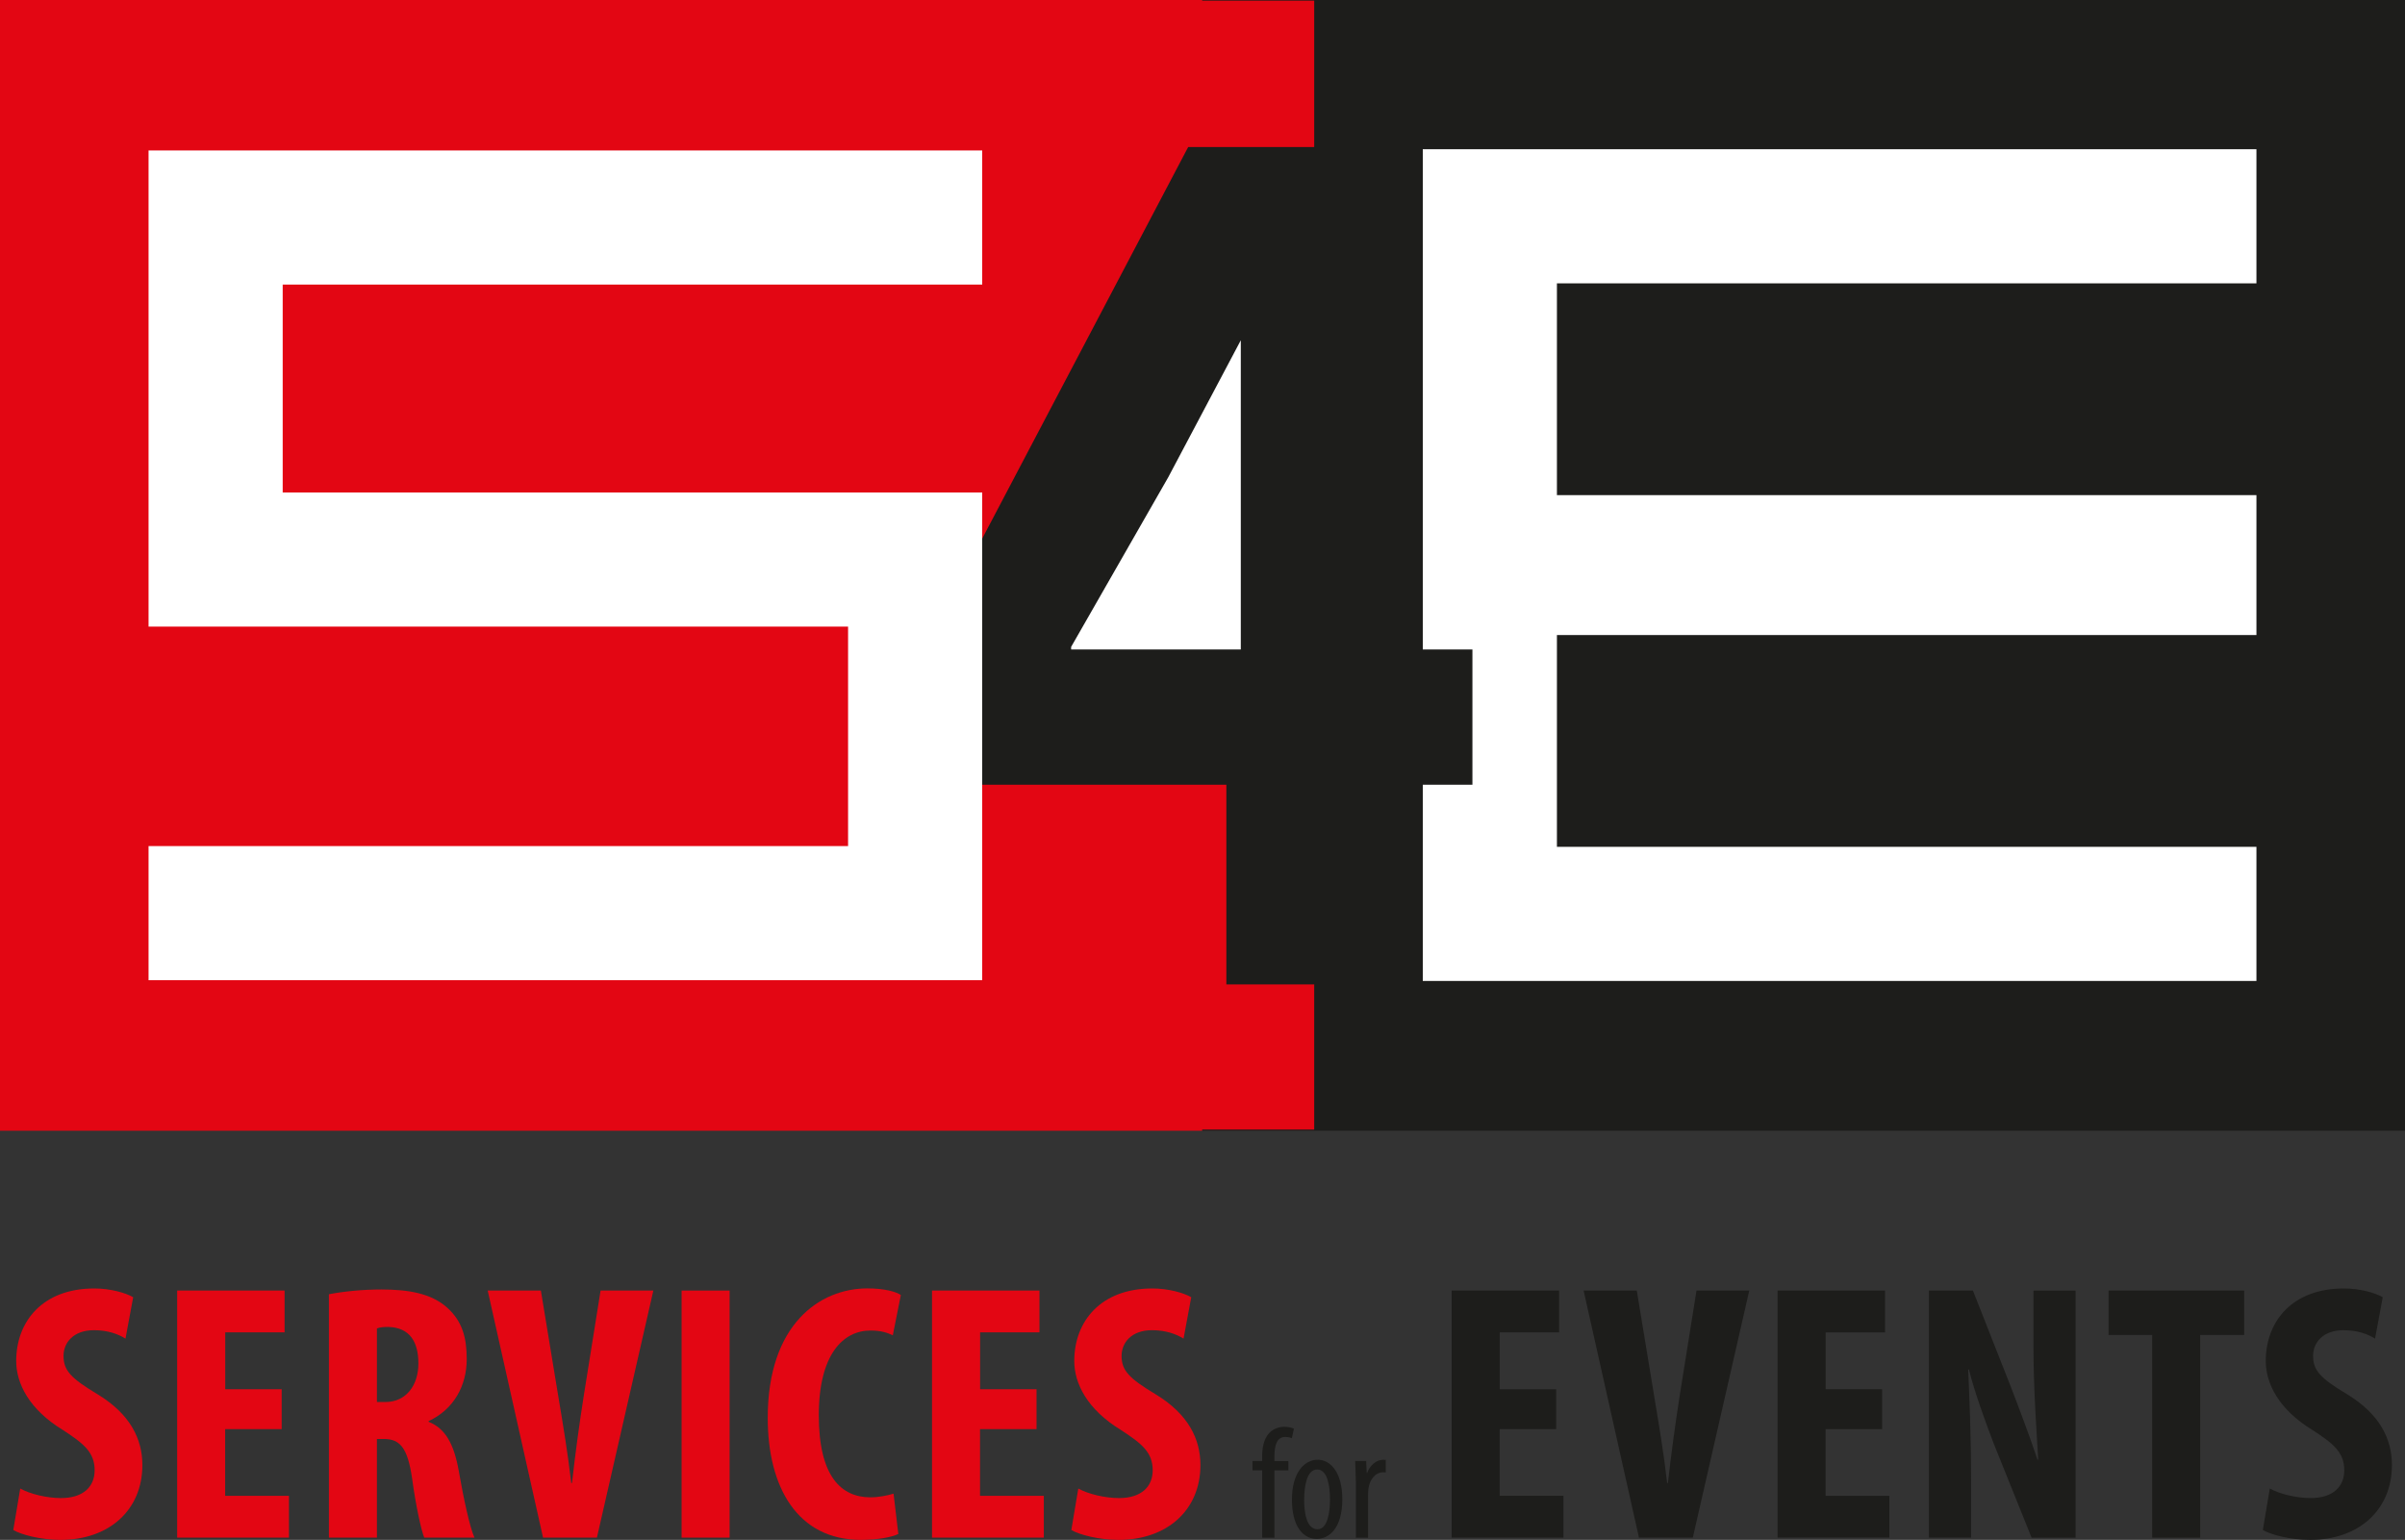 <?xml version="1.0" encoding="UTF-8"?> <svg xmlns="http://www.w3.org/2000/svg" id="Vrstva_2" viewBox="0 0 353.23 226.19"><rect x="0" y="0" width="353.23" height="226.19" fill="#333333" stroke="none"/><defs><style>.cls-1{fill:#fff;}.cls-2{fill:#e30613;}.cls-3{fill:none;stroke:#fff;stroke-linecap:square;stroke-miterlimit:10;stroke-width:19.7px;}.cls-4{fill:#1d1d1b;}</style></defs><g id="Vrstva_1-2"><g id="Vrstva_1-3"><rect class="cls-2" width="176.58" height="166.09"></rect><rect class="cls-4" x="176.58" width="176.65" height="166.09"></rect><rect class="cls-2" x="166.37" y=".09" width="26.65" height="165.83"></rect><path class="cls-2" d="M2.97,218.65c1.45.81,3.93,1.4,5.98,1.4,3.34,0,4.95-1.72,4.95-4.09,0-2.64-1.62-3.93-4.68-5.92-4.95-3.02-6.84-6.84-6.84-10.12,0-5.82,3.88-10.66,11.47-10.66,2.37,0,4.63.65,5.71,1.29l-1.13,6.08c-1.02-.65-2.58-1.24-4.63-1.24-3.02,0-4.47,1.83-4.47,3.77,0,2.15,1.08,3.29,5.01,5.65,4.79,2.91,6.57,6.57,6.57,10.39,0,6.62-4.9,10.99-12.01,10.99-2.91,0-5.76-.75-6.95-1.45l1.02-6.08h0Z"></path><path class="cls-2" d="M41.36,209.92h-8.29v9.8h9.37v6.14h-16.42v-36.29h15.78v6.14h-8.72v8.35h8.29v5.87h0Z"></path><path class="cls-2" d="M48.31,190.11c2.21-.43,5.01-.7,7.7-.7,3.88,0,7.32.54,9.69,2.69,2.21,1.99,2.85,4.42,2.85,7.54,0,3.88-1.88,7.38-5.6,9.1v.11c2.48.97,3.72,3.28,4.42,7.16.7,4.04,1.67,8.51,2.32,9.85h-7.38c-.43-1.02-1.24-4.68-1.78-8.67-.65-4.52-1.78-5.82-4.15-5.82h-1.02v14.49h-7.05v-35.75h0ZM55.36,205.94h1.24c3.07,0,4.85-2.48,4.85-5.65s-1.24-5.28-4.42-5.38c-.59,0-1.29.05-1.67.22v10.82h0Z"></path><path class="cls-2" d="M79.76,225.86l-8.13-36.29h7.81l2.58,15.67c.65,3.88,1.4,8.35,1.88,12.6h.11c.48-4.31,1.08-8.67,1.72-12.76l2.48-15.51h7.75l-8.29,36.29h-7.92.01Z"></path><path class="cls-2" d="M107.16,189.57v36.29h-7.05v-36.29h7.05Z"></path><path class="cls-2" d="M131.93,225.33c-1.02.48-3.02.86-5.49.86-9.26,0-13.68-7.65-13.68-17.93,0-13.68,7.59-19.01,14.65-19.01,2.48,0,4.2.49,4.9.97l-1.18,5.92c-.81-.38-1.72-.7-3.28-.7-3.98,0-7.59,3.45-7.59,12.44s3.28,12.06,7.59,12.06c1.18,0,2.53-.27,3.39-.54l.7,5.92h-.01Z"></path><path class="cls-2" d="M152.23,209.92h-8.29v9.8h9.37v6.14h-16.42v-36.29h15.78v6.14h-8.72v8.35h8.29v5.87h0Z"></path><path class="cls-2" d="M158.37,218.65c1.45.81,3.93,1.4,5.98,1.4,3.34,0,4.95-1.72,4.95-4.09,0-2.64-1.62-3.93-4.68-5.92-4.95-3.02-6.84-6.84-6.84-10.12,0-5.82,3.88-10.66,11.47-10.66,2.37,0,4.63.65,5.71,1.29l-1.13,6.08c-1.02-.65-2.58-1.24-4.63-1.24-3.02,0-4.47,1.83-4.47,3.77,0,2.15,1.08,3.29,5.01,5.65,4.79,2.91,6.57,6.57,6.57,10.39,0,6.62-4.9,10.99-12.01,10.99-2.91,0-5.76-.75-6.95-1.45l1.02-6.08h0Z"></path><path class="cls-4" d="M185.38,225.86v-9.89h-1.42v-1.37h1.42v-.67c0-1.21.19-2.47,1-3.4.65-.72,1.56-.95,2.26-.95.6,0,1.07.12,1.4.28l-.3,1.4c-.21-.09-.51-.19-.98-.19-1.28,0-1.58,1.37-1.58,2.84v.7h2.05v1.37h-2.05v9.89h-1.8Z"></path><path class="cls-4" d="M197.15,220.23c0,4.35-2.02,5.82-3.75,5.82-2.02,0-3.65-1.84-3.65-5.79s1.84-5.84,3.77-5.84,3.63,1.88,3.63,5.82h0ZM191.54,220.23c0,1.86.33,4.4,1.96,4.4,1.54,0,1.84-2.65,1.84-4.4s-.3-4.38-1.88-4.38-1.91,2.65-1.91,4.38h0Z"></path><path class="cls-4" d="M199.13,217.51c0-.95-.07-2.07-.09-2.91h1.61l.09,1.77h.05c.37-1.07,1.33-1.95,2.37-1.95.14,0,.26.02.37.02v1.84c-.12-.02-.23-.02-.37-.02-1.14,0-1.98,1.05-2.16,2.35-.05.3-.07.65-.07,1.02v6.24h-1.79v-8.35h0Z"></path><path class="cls-4" d="M228.55,209.92h-8.29v9.8h9.37v6.14h-16.42v-36.29h15.78v6.14h-8.72v8.35h8.29v5.87h0Z"></path><path class="cls-4" d="M240.72,225.86l-8.13-36.29h7.81l2.58,15.67c.65,3.88,1.4,8.35,1.88,12.6h.11c.49-4.31,1.08-8.67,1.72-12.76l2.48-15.51h7.75l-8.29,36.29h-7.92.01Z"></path><path class="cls-4" d="M276.42,209.92h-8.29v9.8h9.37v6.14h-16.42v-36.29h15.78v6.14h-8.72v8.35h8.29v5.87h-.01Z"></path><path class="cls-4" d="M283.31,225.86v-36.29h6.46l5.6,14.22c1.08,2.8,2.85,7.49,3.88,10.61h.11c-.21-3.82-.7-10.12-.7-16.8v-8.02h6.19v36.29h-6.46l-5.55-13.79c-1.18-3.07-2.85-7.65-3.66-10.93h-.11c.16,3.66.43,9.26.43,16.53v8.18h-6.19Z"></path><path class="cls-4" d="M316.1,196.09h-6.41v-6.52h19.92v6.52h-6.46v29.78h-7.05v-29.78Z"></path><path class="cls-4" d="M333.38,218.65c1.45.81,3.93,1.4,5.98,1.4,3.34,0,4.95-1.72,4.95-4.09,0-2.64-1.62-3.93-4.69-5.92-4.95-3.02-6.84-6.84-6.84-10.12,0-5.82,3.88-10.66,11.47-10.66,2.37,0,4.63.65,5.71,1.29l-1.13,6.08c-1.02-.65-2.58-1.24-4.63-1.24-3.02,0-4.47,1.83-4.47,3.77,0,2.15,1.08,3.29,5.01,5.65,4.79,2.91,6.57,6.57,6.57,10.39,0,6.62-4.9,10.99-12.01,10.99-2.91,0-5.76-.75-6.95-1.45l1.02-6.08h.01Z"></path><polygon class="cls-1" points="180.12 44.03 149.5 96.75 183.8 98.74 184.09 44.03 180.12 44.03"></polygon><path class="cls-3" d="M321.56,83.43h-102.74v50.81h102.74M321.56,31.77h-102.74v50.81h102.74"></path><path class="cls-4" d="M182.24,95.4h-24.92v-.38l14.26-24.91,10.66-20.13M198.35,144.6v-29.33h17.91v-19.87h-17.91V21.6h-23.84l-40.31,76.64v17.03h45.92v29.33h18.23Z"></path><polyline class="cls-3" points="134.41 31.95 31.67 31.95 31.67 82.19 134.41 82.19 134.41 134.13 31.67 134.13"></polyline></g></g></svg> 